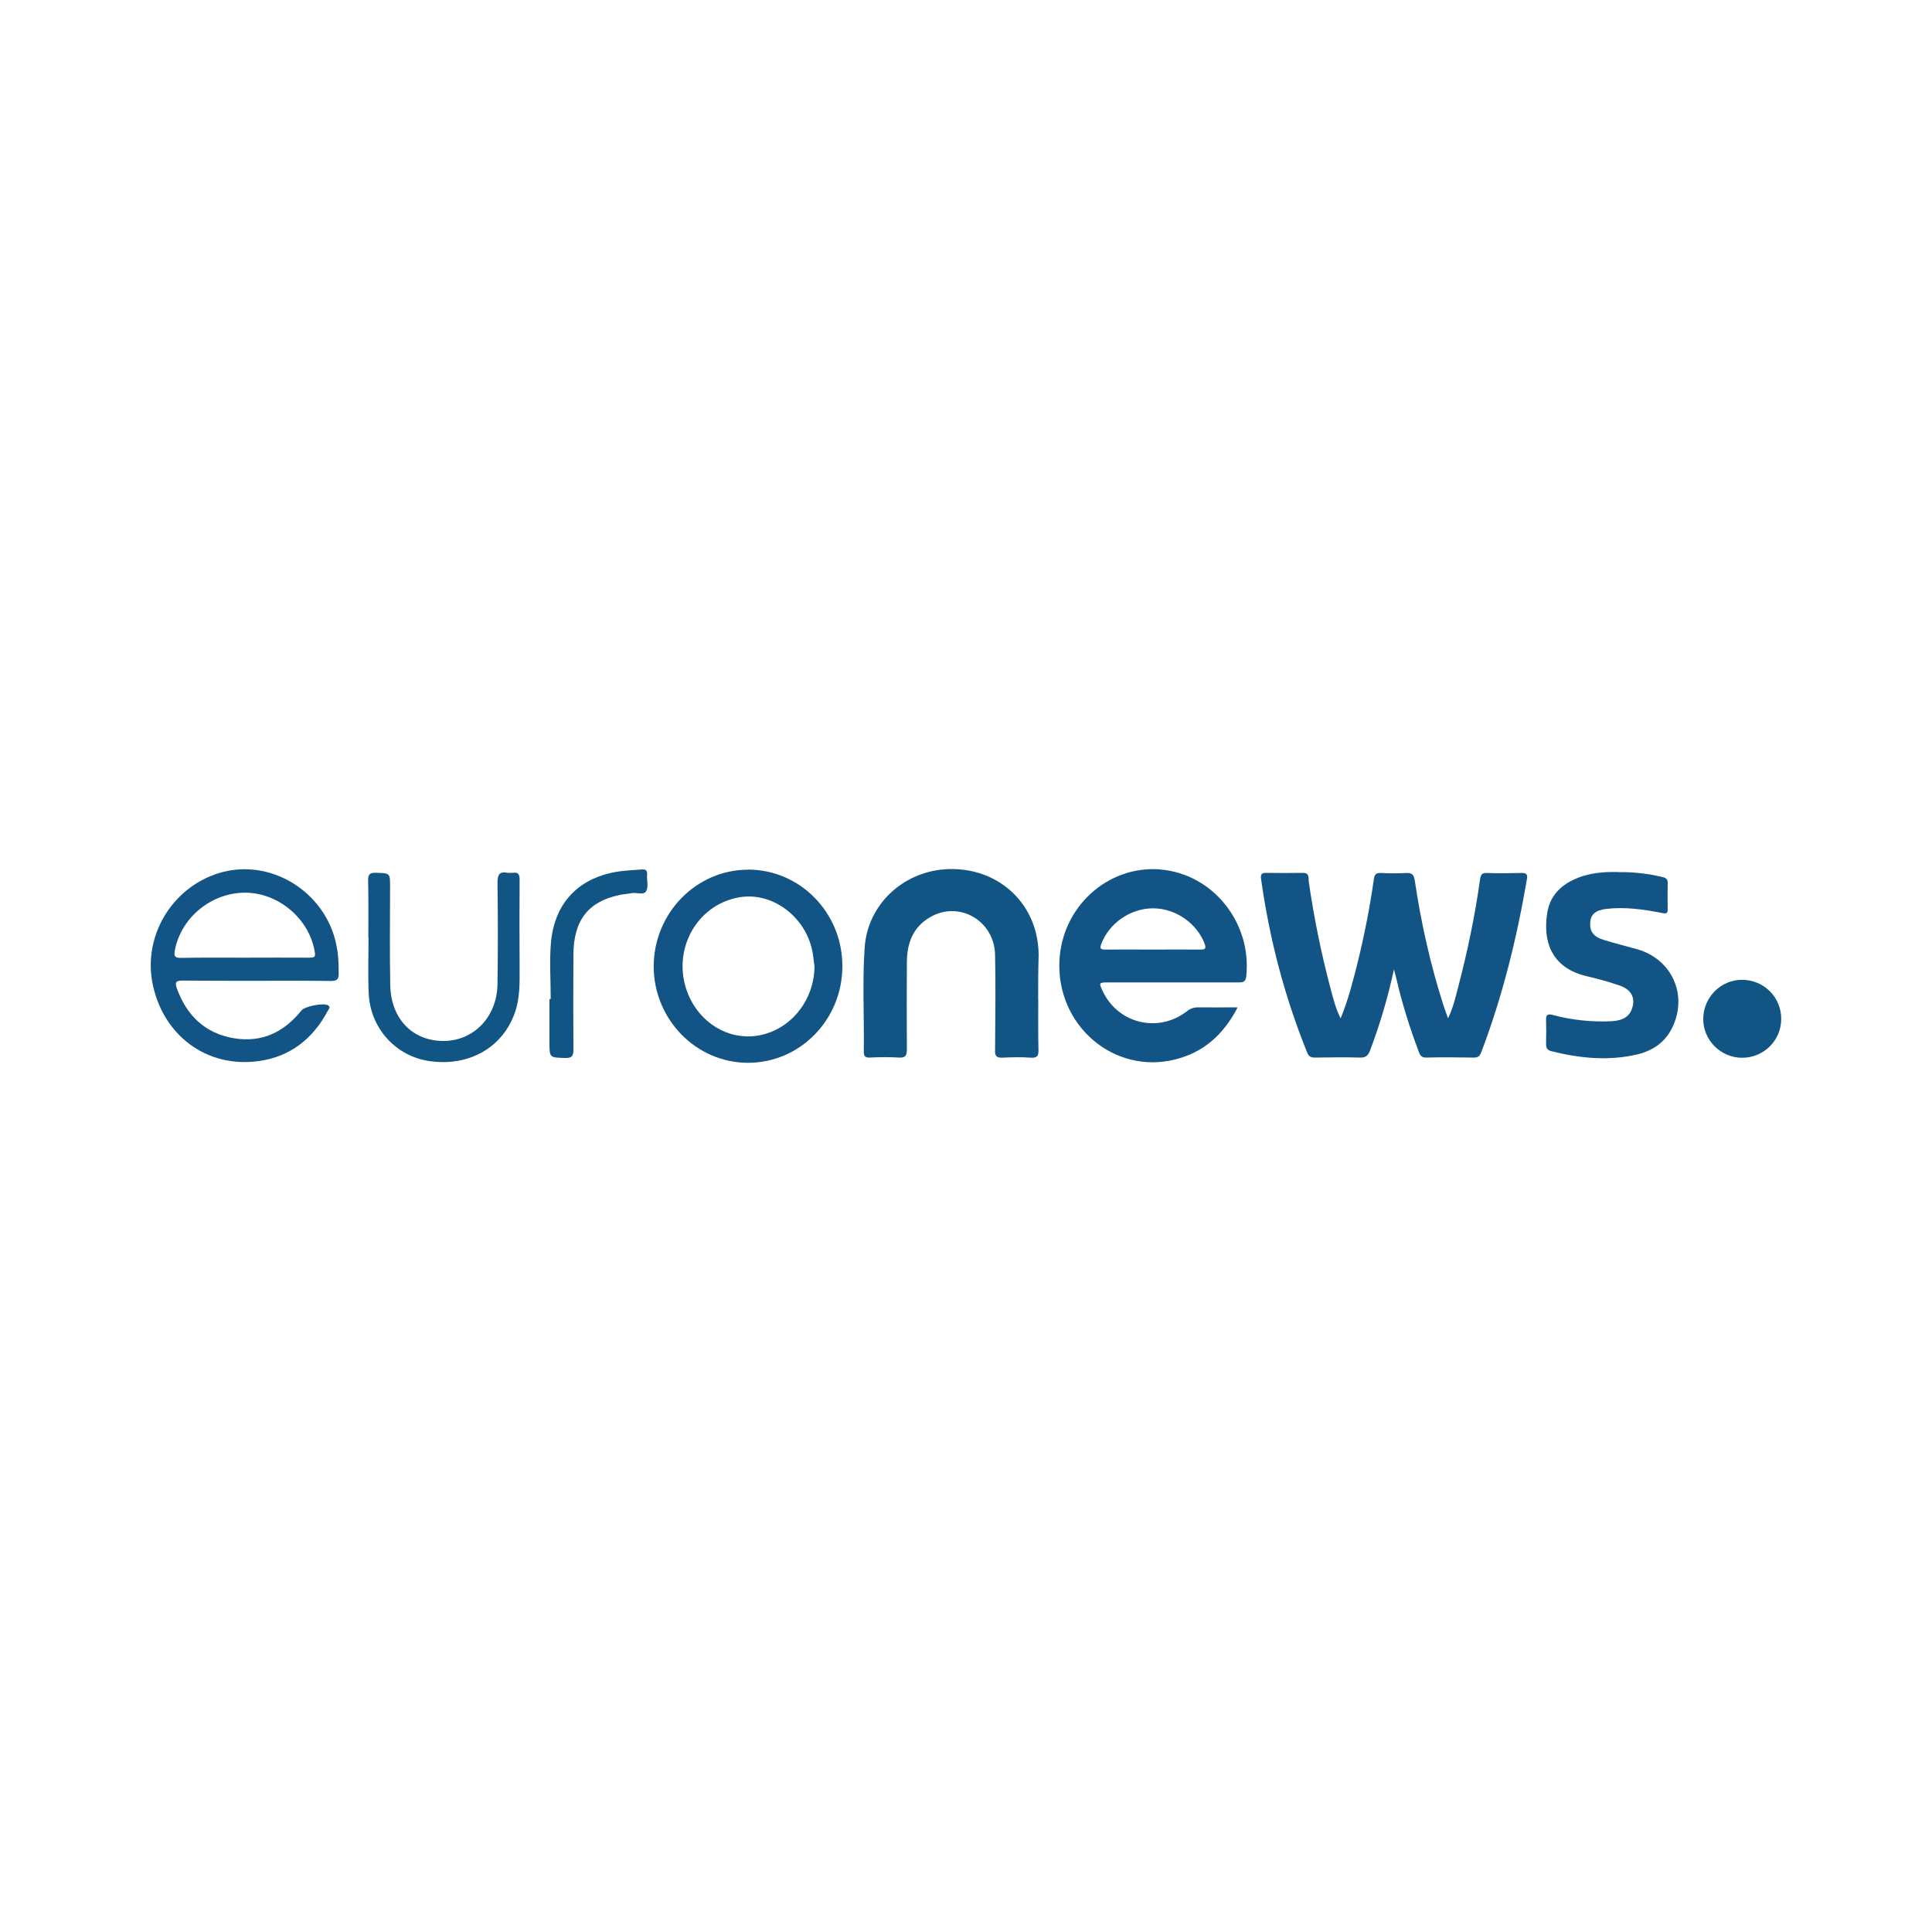 <?xml version="1.0" encoding="UTF-8"?><svg id="logo" xmlns="http://www.w3.org/2000/svg" viewBox="0 0 200 200"><defs><style>.cls-1{fill:#115585;}.cls-1,.cls-2{stroke-width:0px;}.cls-2{fill:#115485;}</style></defs><path class="cls-2" d="m138.78,105.42c.81-1.96,1.29-3.91,1.78-5.85.69-2.82,1.25-5.66,1.66-8.55.07-.51.23-.67.76-.65.86.05,1.73.05,2.59,0,.58-.02.79.16.88.74.65,4.37,1.6,8.65,2.94,12.85.14.44.3.86.51,1.46.53-1.11.76-2.13,1.02-3.12.97-3.7,1.76-7.44,2.29-11.24.07-.49.18-.72.74-.69,1.18.05,2.36.02,3.56,0,.53-.02.65.18.55.67-1.04,6.1-2.52,12.09-4.72,17.89-.14.35-.3.55-.74.55-1.64-.02-3.28-.05-4.95,0-.55.02-.67-.3-.81-.69-.92-2.45-1.71-4.95-2.29-7.49-.05-.25-.14-.49-.25-.95-.65,3.01-1.46,5.71-2.47,8.39-.21.53-.44.76-1.04.74-1.55-.05-3.12-.02-4.67,0-.39,0-.62-.09-.79-.49-2.36-5.83-3.93-11.84-4.79-18.05-.05-.39.05-.58.49-.58,1.27.02,2.54.02,3.81,0,.79-.02.58.6.65.97.55,3.79,1.32,7.54,2.31,11.24.25.92.49,1.87.97,2.84Z"/><path class="cls-1" d="m107.48,103.48c0,1.73-.02,3.44.02,5.18.02.62-.12.88-.79.83-.97-.07-1.96-.05-2.94,0-.62.02-.79-.18-.76-.79.02-3.28.07-6.57,0-9.85-.07-3.58-3.79-5.69-6.8-3.86-1.71,1.02-2.31,2.66-2.33,4.55-.02,3.03-.02,6.06,0,9.06,0,.65-.12.92-.83.88-1.02-.07-2.01-.05-3.03,0-.46.02-.6-.16-.6-.6.05-3.61-.16-7.21.09-10.8.3-4.37,3.86-7.77,8.3-8.09,4.51-.32,8.37,2.36,9.43,6.59.18.76.28,1.53.28,2.31-.05,1.53-.05,3.05-.05,4.58Z"/><path class="cls-2" d="m167.49,90.28c1.64-.02,3.14.16,4.6.51.42.09.58.28.55.69-.02.86-.02,1.73,0,2.59.02.51-.16.53-.6.44-1.9-.37-3.81-.65-5.76-.42-1.13.14-1.62.58-1.66,1.41-.07.9.32,1.46,1.39,1.8,1.16.35,2.33.65,3.49.97,3.65,1.06,5.29,4.85,3.54,8.25-.76,1.46-2.03,2.27-3.58,2.64-2.98.69-5.96.39-8.9-.35-.42-.12-.51-.35-.51-.76.02-.81.02-1.62,0-2.43-.02-.58.16-.69.69-.55,1.99.53,4.02.74,6.08.65,1.2-.07,1.9-.51,2.15-1.39.32-1.04-.09-1.87-1.25-2.29-1.13-.39-2.31-.72-3.49-.99-3.63-.86-4.55-3.61-4.05-6.61.35-2.03,1.8-3.14,3.68-3.75,1.25-.39,2.5-.44,3.63-.42Z"/><path class="cls-1" d="m38.13,97.05c0-1.96.02-3.91-.02-5.87-.02-.65.16-.86.81-.83,1.46.05,1.46,0,1.46,1.46,0,3.4-.05,6.8.02,10.19.07,3.49,2.33,5.78,5.55,5.76,3.1-.02,5.5-2.5,5.55-5.87.05-3.49.05-6.96,0-10.45,0-.83.14-1.27,1.06-1.09.16.02.35.02.51,0,.6-.09.72.18.72.74-.02,3.03-.02,6.06,0,9.06,0,1.62.05,3.21-.53,4.79-1.29,3.54-4.76,5.5-8.83,4.9-3.47-.51-6.1-3.4-6.26-7-.09-1.92-.02-3.86-.02-5.78t0,0Z"/><path class="cls-1" d="m57.01,103.41c0-1.92-.14-3.86.02-5.78.37-4.25,2.96-6.87,7.19-7.44.72-.09,1.43-.12,2.15-.18.42-.05.65.05.62.53-.05.58.16,1.25-.09,1.69-.25.49-.99.12-1.53.23-.39.09-.81.09-1.2.18-3.26.67-4.79,2.61-4.81,6.17-.02,3.28-.02,6.57,0,9.85,0,.69-.18.88-.88.86-1.57-.05-1.6,0-1.6-1.6v-4.48c.07-.02.09-.02.12-.02Z"/><path class="cls-1" d="m184.39,105.52c-.02,2.22-1.83,3.98-4.05,3.98s-4.07-1.85-4.02-4.09c.05-2.22,1.85-4,4.05-3.98,2.27.02,4.05,1.85,4.02,4.09Z"/><path class="cls-2" d="m120.1,90c-5.43-.42-10.17,3.86-10.43,9.48-.3,6.7,5.66,11.79,12,10.19,2.94-.74,4.99-2.57,6.45-5.39-1.46,0-2.77.02-4.09,0-.46,0-.81.12-1.18.42-2.96,2.27-7.1,1.27-8.69-2.08-.42-.9-.42-.92.58-.92h13.41c.46,0,.79,0,.86-.62.6-5.57-3.47-10.63-8.9-11.07Zm4.11,8.3c-1.64-.02-3.28,0-4.92,0s-3.24-.02-4.83,0c-.53,0-.65-.09-.44-.62.81-2.13,3.05-3.68,5.39-3.65,2.31.02,4.48,1.55,5.29,3.65.21.58,0,.62-.49.62Z"/><path class="cls-2" d="m34.91,98.35c-.79-5.59-6.4-9.46-11.81-8.09-5.04,1.29-8.28,6.36-7.33,11.44,1.04,5.46,5.62,8.9,11.03,8.14,3.26-.46,5.59-2.31,7.12-5.18.09-.18.35-.39.05-.58-.46-.3-2.43.09-2.77.53-1.8,2.24-4.09,3.35-6.98,2.87-3.01-.51-4.9-2.36-5.92-5.18-.25-.69,0-.79.62-.79,2.54.02,5.09.02,7.63.02s5.13-.02,7.7.02c.6,0,.83-.16.81-.76,0-.86-.02-1.64-.14-2.45Zm-2.82.79c-2.24-.02-4.51,0-6.75,0s-4.39-.02-6.59.02c-.67.02-.76-.21-.65-.79.65-3.42,3.84-6.01,7.37-5.96,3.44.05,6.59,2.77,7.12,6.17.09.49-.07.55-.51.55Z"/><path class="cls-2" d="m77.45,90.03c-5.39,0-9.78,4.51-9.78,10.03.02,5.48,4.39,9.94,9.73,9.96,5.41.02,9.8-4.46,9.8-9.99.02-5.53-4.37-10.01-9.76-10.01Zm-.18,17.25c-3.01-.07-5.64-2.33-6.4-5.48-.99-4.16,1.62-8.25,5.71-8.92,3.35-.55,6.77,1.96,7.51,5.55.12.53.14,1.09.23,1.62-.05,4.05-3.21,7.31-7.05,7.24Z"/></svg>